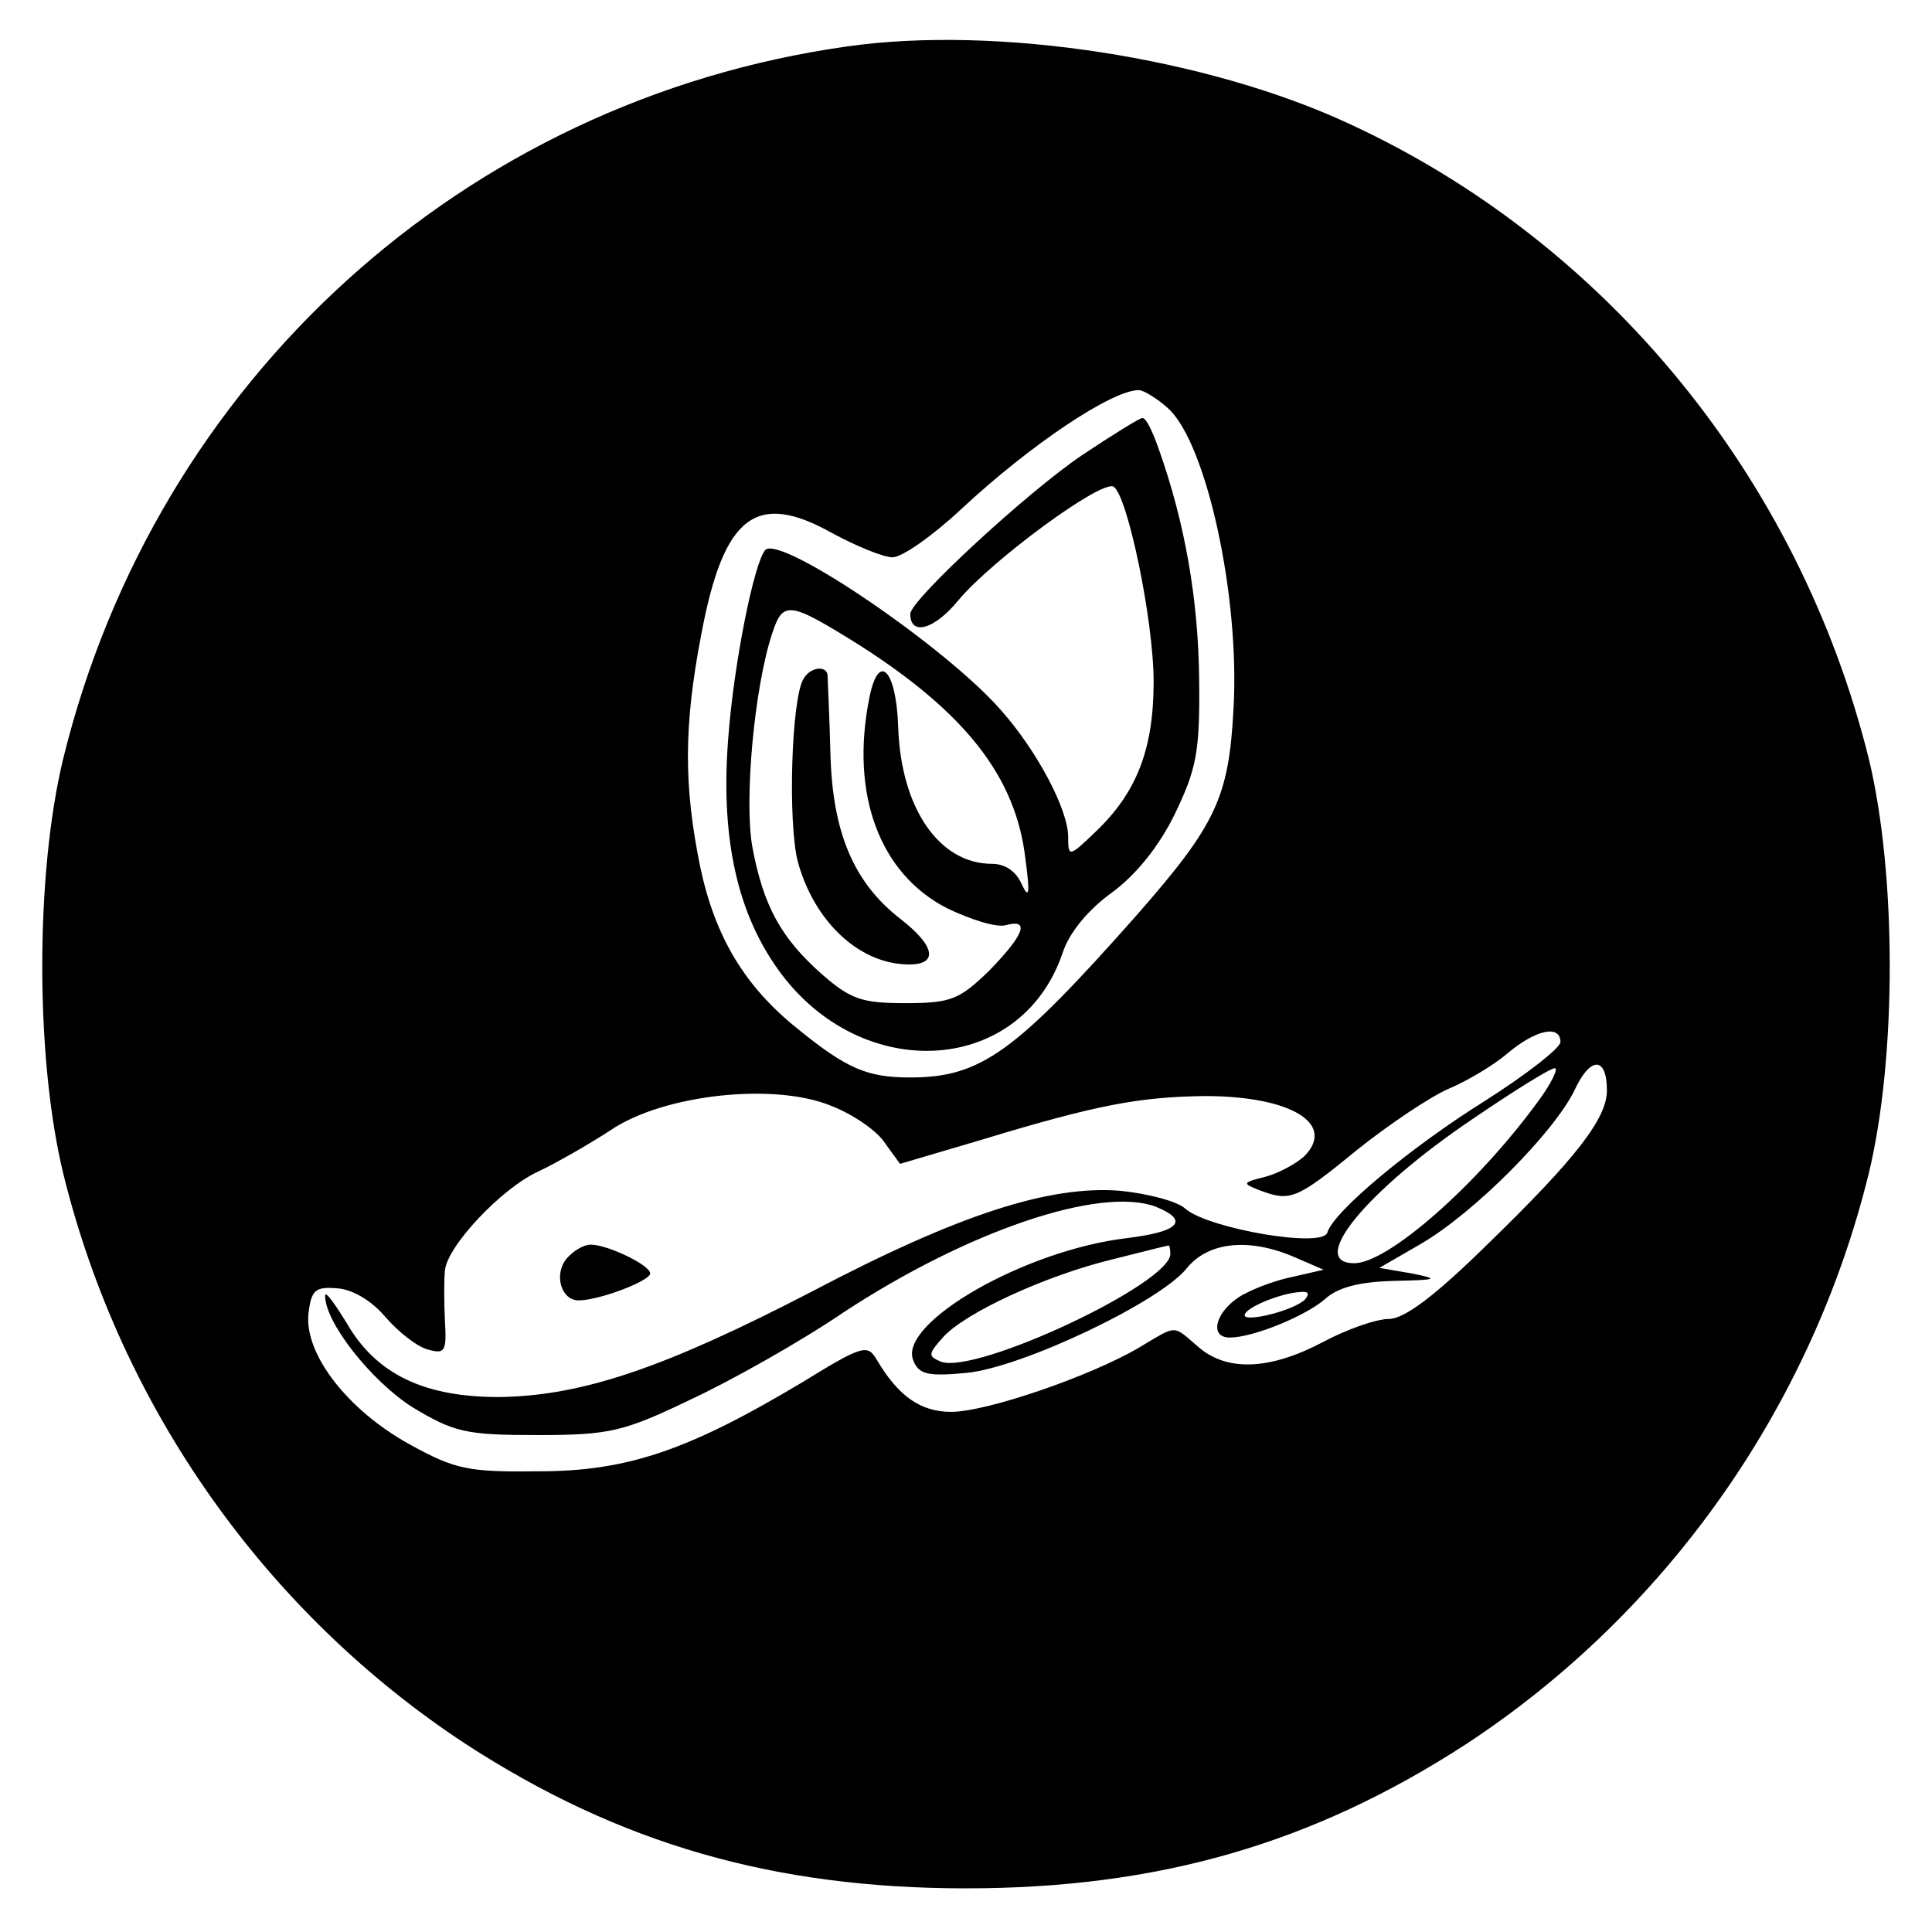 <?xml version="1.0" standalone="no"?>
<!DOCTYPE svg PUBLIC "-//W3C//DTD SVG 20010904//EN"
 "http://www.w3.org/TR/2001/REC-SVG-20010904/DTD/svg10.dtd">
<svg version="1.0" xmlns="http://www.w3.org/2000/svg"
 width="208pt" height="208pt" viewBox="0 0 208 208"
 preserveAspectRatio="xMidYMid meet">
<g transform="translate(0,208) scale(0.1,-0.1)"
fill="#000000" stroke="none">
<path d="M912 2030 c-412 -58 -744 -359 -844 -767 -30 -124 -30 -322 0 -446
62 -253 219 -474 434 -615 165 -107 331 -155 538 -155 207 0 373 48 538 155
215 141 372 362 434 615 30 124 30 322 0 446 -75 302 -282 556 -560 684 -153
71 -379 106 -540 83z m346 -390 c41 -38 77 -202 70 -323 -5 -96 -19 -125 -104
-222 -131 -148 -168 -175 -244 -175 -46 0 -68 9 -122 53 -56 45 -88 98 -104
173 -18 88 -18 152 1 251 24 128 59 155 141 109 26 -14 55 -26 65 -26 10 0 43
23 74 52 74 69 162 128 191 128 5 0 20 -9 32 -20z m422 -682 c-1 -7 -37 -35
-81 -63 -80 -50 -163 -119 -170 -142 -5 -17 -126 4 -152 25 -9 9 -42 17 -71
20 -76 6 -173 -25 -331 -108 -158 -82 -246 -112 -334 -114 -83 -1 -136 24
-168 80 -13 21 -23 35 -23 29 0 -29 50 -92 94 -120 45 -27 57 -30 135 -30 78
0 93 4 164 38 43 20 118 62 165 94 134 88 276 136 336 114 37 -15 26 -27 -31
-34 -110 -13 -245 -91 -230 -131 6 -16 16 -18 58 -14 60 6 209 77 237 113 23
28 67 33 117 11 l30 -13 -35 -8 c-19 -4 -45 -14 -57 -22 -25 -17 -31 -43 -9
-43 25 0 81 23 102 41 14 13 37 19 75 20 47 1 49 2 19 8 l-35 6 45 26 c58 34
143 120 165 165 17 37 35 37 35 0 0 -30 -33 -73 -130 -167 -55 -54 -88 -79
-105 -79 -13 0 -45 -11 -71 -25 -57 -30 -103 -32 -134 -5 -28 24 -22 24 -64
-1 -53 -31 -164 -69 -202 -69 -33 0 -57 17 -80 56 -10 17 -15 16 -80 -24 -122
-73 -188 -96 -284 -96 -76 -1 -90 2 -139 29 -67 37 -113 97 -109 140 3 26 7
30 31 28 16 -1 37 -13 52 -31 14 -16 34 -32 46 -35 18 -5 20 -2 18 31 -1 20
-1 45 0 54 2 26 61 89 101 107 19 9 54 29 77 44 57 39 178 52 239 26 23 -9 49
-27 57 -40 l16 -22 88 26 c125 38 170 46 240 47 93 0 142 -30 107 -65 -9 -8
-27 -18 -42 -22 -24 -6 -25 -7 -7 -14 34 -13 40 -11 106 43 35 28 80 58 99 66
19 8 48 25 63 38 31 26 57 31 57 12z m-25 -65 c-66 -90 -161 -173 -197 -173
-51 0 13 78 127 155 44 30 84 55 89 55 4 0 -4 -17 -19 -37z m-395 -163 c0 -32
-209 -130 -247 -116 -14 6 -14 8 2 26 24 27 112 67 182 84 32 8 59 15 61 15 1
1 2 -4 2 -9z m145 -49 c-12 -12 -65 -25 -65 -17 0 8 39 24 60 25 9 1 10 -2 5
-8z"/>
<path d="M1165 1590 c-58 -39 -185 -156 -185 -171 0 -24 26 -17 52 15 36 43
154 130 167 122 15 -10 43 -144 43 -210 0 -72 -18 -119 -62 -161 -29 -28 -30
-28 -30 -6 0 29 -33 92 -72 136 -59 68 -237 189 -254 173 -12 -13 -34 -122
-40 -203 -8 -102 8 -181 49 -242 87 -131 265 -124 311 11 7 22 28 47 53 65 26
19 51 50 68 85 23 48 27 66 26 146 -1 84 -15 167 -44 248 -6 17 -13 32 -17 32
-3 0 -32 -18 -65 -40z m-239 -205 c114 -73 168 -142 178 -230 5 -37 4 -44 -4
-27 -6 14 -18 22 -32 22 -57 0 -98 60 -101 147 -2 62 -21 82 -31 32 -21 -104
11 -190 84 -227 25 -12 53 -21 63 -18 26 7 20 -10 -18 -49 -32 -31 -41 -35
-90 -35 -47 0 -59 4 -90 31 -44 39 -63 73 -75 137 -9 50 2 171 21 229 12 37
18 36 95 -12z"/>
<path d="M865 1349 c-13 -21 -17 -155 -6 -197 16 -58 57 -101 104 -109 47 -7
50 14 6 48 -50 39 -73 93 -75 179 -1 41 -3 78 -3 83 -1 11 -19 9 -26 -4z"/>
<path d="M610 725 c-14 -17 -6 -45 13 -45 22 0 77 21 77 29 0 9 -46 31 -64 31
-8 0 -19 -7 -26 -15z"/>
</g>
</svg>
